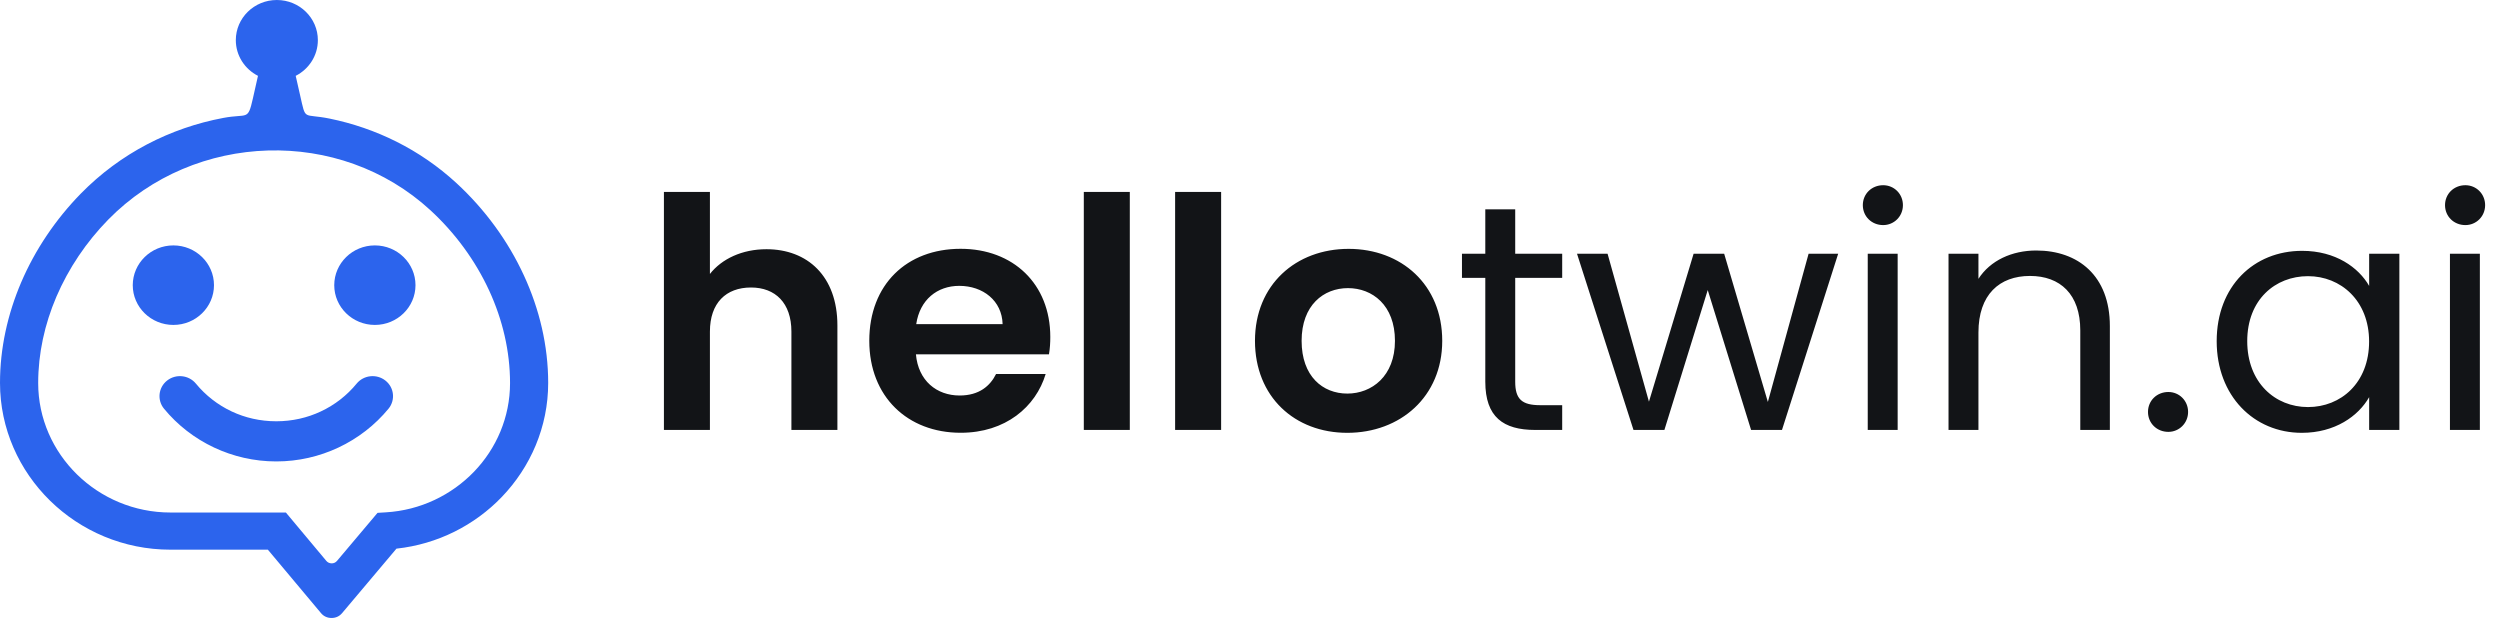 <svg width="178" height="44" viewBox="0 0 178 44" fill="none" xmlns="http://www.w3.org/2000/svg">
    <path
        d="M34.836 20.703C33.847 18.554 32.405 16.586 30.642 14.965C27.412 11.997 23.23 10.594 19.081 10.715C14.915 10.836 10.791 12.489 7.709 15.634C6.147 17.227 4.882 19.107 4.013 21.131C3.181 23.079 2.719 25.164 2.719 27.273C2.719 29.805 3.778 32.112 5.484 33.781C7.19 35.451 9.546 36.491 12.134 36.491H20.354L23.234 39.935C23.328 40.048 23.46 40.108 23.613 40.112C23.765 40.112 23.893 40.052 23.992 39.939L26.88 36.515L27.469 36.479C29.933 36.334 32.15 35.245 33.752 33.584C35.339 31.934 36.315 29.712 36.315 27.277C36.315 25.002 35.784 22.768 34.836 20.703ZM12.344 17.473C13.939 17.473 15.236 18.74 15.236 20.304C15.236 21.865 13.943 23.135 12.344 23.135C10.75 23.135 9.452 21.869 9.452 20.304C9.456 18.74 10.75 17.473 12.344 17.473ZM26.691 17.473C28.285 17.473 29.583 18.74 29.583 20.304C29.583 21.865 28.289 23.135 26.691 23.135C25.096 23.135 23.798 21.869 23.798 20.304C23.802 18.74 25.096 17.473 26.691 17.473ZM25.393 27.313C25.895 26.7 26.814 26.603 27.44 27.095C28.067 27.587 28.166 28.486 27.663 29.099C26.707 30.261 25.487 31.212 24.095 31.866C22.747 32.499 21.248 32.854 19.67 32.854C18.096 32.854 16.592 32.499 15.245 31.866C13.852 31.212 12.633 30.261 11.677 29.099C11.174 28.486 11.273 27.587 11.899 27.095C12.525 26.603 13.444 26.7 13.947 27.313C14.635 28.148 15.508 28.833 16.501 29.297C17.453 29.745 18.529 29.995 19.67 29.995C20.815 29.995 21.886 29.745 22.838 29.297C23.835 28.833 24.709 28.148 25.393 27.313ZM32.496 13.033C34.519 14.896 36.171 17.151 37.304 19.615C38.412 22.018 39.031 24.623 39.031 27.265C39.031 30.398 37.77 33.261 35.722 35.39C33.794 37.395 31.165 38.745 28.227 39.064L24.358 43.653C24.165 43.883 23.905 44 23.605 44C23.304 44 23.04 43.879 22.851 43.649L19.072 39.137H12.134C8.797 39.137 5.764 37.802 3.564 35.648C1.368 33.495 0 30.527 0 27.261C0 24.801 0.54 22.369 1.508 20.103C2.505 17.776 3.959 15.622 5.752 13.787C8.57 10.908 12.142 9.102 15.9 8.396C17.63 8.069 17.639 8.626 18.001 7.029L18.368 5.4C17.433 4.924 16.79 3.964 16.79 2.859C16.79 1.278 18.1 0 19.711 0C21.326 0 22.632 1.282 22.632 2.859C22.632 3.964 21.989 4.924 21.054 5.4L21.367 6.779C21.792 8.65 21.544 8.053 23.469 8.444C26.761 9.118 29.892 10.638 32.496 13.033Z"
        fill="#2C64ED" />
    <path
        d="M175.536 16.026C176.307 16.026 176.941 15.409 176.941 14.606C176.941 13.804 176.311 13.187 175.536 13.187C174.716 13.187 174.086 13.804 174.086 14.606C174.086 15.409 174.716 16.026 175.536 16.026ZM174.436 30.612H176.566V18.066H174.436V30.612ZM168.68 24.313C168.68 27.265 166.67 28.983 164.329 28.983C161.989 28.983 160.003 27.24 160.003 24.288C160.003 21.337 161.993 19.663 164.329 19.663C166.665 19.663 168.68 21.405 168.68 24.313ZM157.828 24.293C157.828 28.184 160.473 30.817 163.888 30.817C166.249 30.817 167.914 29.628 168.684 28.277V30.612H170.835V18.066H168.684V20.357C167.934 19.05 166.299 17.86 163.913 17.86C160.469 17.857 157.828 20.377 157.828 24.293ZM155.792 29.329C155.792 28.527 155.162 27.91 154.387 27.91C153.567 27.91 152.937 28.527 152.937 29.329C152.937 30.132 153.567 30.749 154.387 30.749C155.158 30.749 155.792 30.128 155.792 29.329ZM148.116 30.612H150.222V23.216C150.222 19.623 147.952 17.836 144.981 17.836C143.25 17.836 141.705 18.546 140.865 19.853V18.066H138.735V30.612H140.865V23.675C140.865 20.974 142.36 19.647 144.536 19.647C146.687 19.647 148.116 20.953 148.116 23.518V30.612ZM134.083 16.026C134.853 16.026 135.488 15.409 135.488 14.606C135.488 13.804 134.858 13.187 134.083 13.187C133.263 13.187 132.633 13.804 132.633 14.606C132.633 15.409 133.263 16.026 134.083 16.026ZM132.983 30.612H135.113V18.066H132.983V30.612ZM116.304 30.612H118.505L121.591 20.651L124.677 30.612H126.877L130.878 18.066H128.772L125.872 28.619L122.761 18.066H120.585L117.405 28.599L114.459 18.066H112.283L116.304 30.612ZM105.753 27.176C105.753 29.696 107.038 30.612 109.308 30.612H111.228V28.849H109.663C108.353 28.849 107.883 28.414 107.883 27.18V19.784H111.228V18.066H107.883V14.905H105.753V18.066H104.092V19.784H105.753V27.176ZM92.675 24.268C92.675 21.728 94.241 20.514 95.975 20.514C97.71 20.514 99.321 21.728 99.321 24.268C99.321 26.789 97.661 28.023 95.93 28.023C94.171 28.023 92.675 26.785 92.675 24.268ZM102.687 24.268C102.687 20.26 99.762 17.719 96.021 17.719C92.28 17.719 89.354 20.26 89.354 24.268C89.354 28.253 92.185 30.817 95.926 30.817C99.692 30.817 102.687 28.253 102.687 24.268ZM83.668 30.612H86.944V13.667H83.668V30.612ZM77.167 30.612H80.442V13.667H77.167V30.612ZM74.452 26.627H70.921C70.5 27.474 69.726 28.16 68.325 28.16C66.689 28.16 65.379 27.107 65.214 25.228H74.686C74.757 24.817 74.781 24.405 74.781 23.99C74.781 20.212 72.136 17.715 68.395 17.715C64.559 17.715 61.893 20.256 61.893 24.264C61.893 28.248 64.629 30.813 68.395 30.813C71.596 30.817 73.751 28.962 74.452 26.627ZM68.3 20.353C69.985 20.353 71.341 21.405 71.386 23.079H65.235C65.494 21.337 66.73 20.353 68.3 20.353ZM47.271 30.612H50.546V23.607C50.546 21.57 51.692 20.47 53.472 20.47C55.202 20.47 56.348 21.57 56.348 23.607V30.612H59.623V23.172C59.623 19.667 57.493 17.744 54.572 17.744C52.841 17.744 51.391 18.429 50.546 19.506V13.667H47.271V30.612Z"
        fill="#121417" />
</svg>